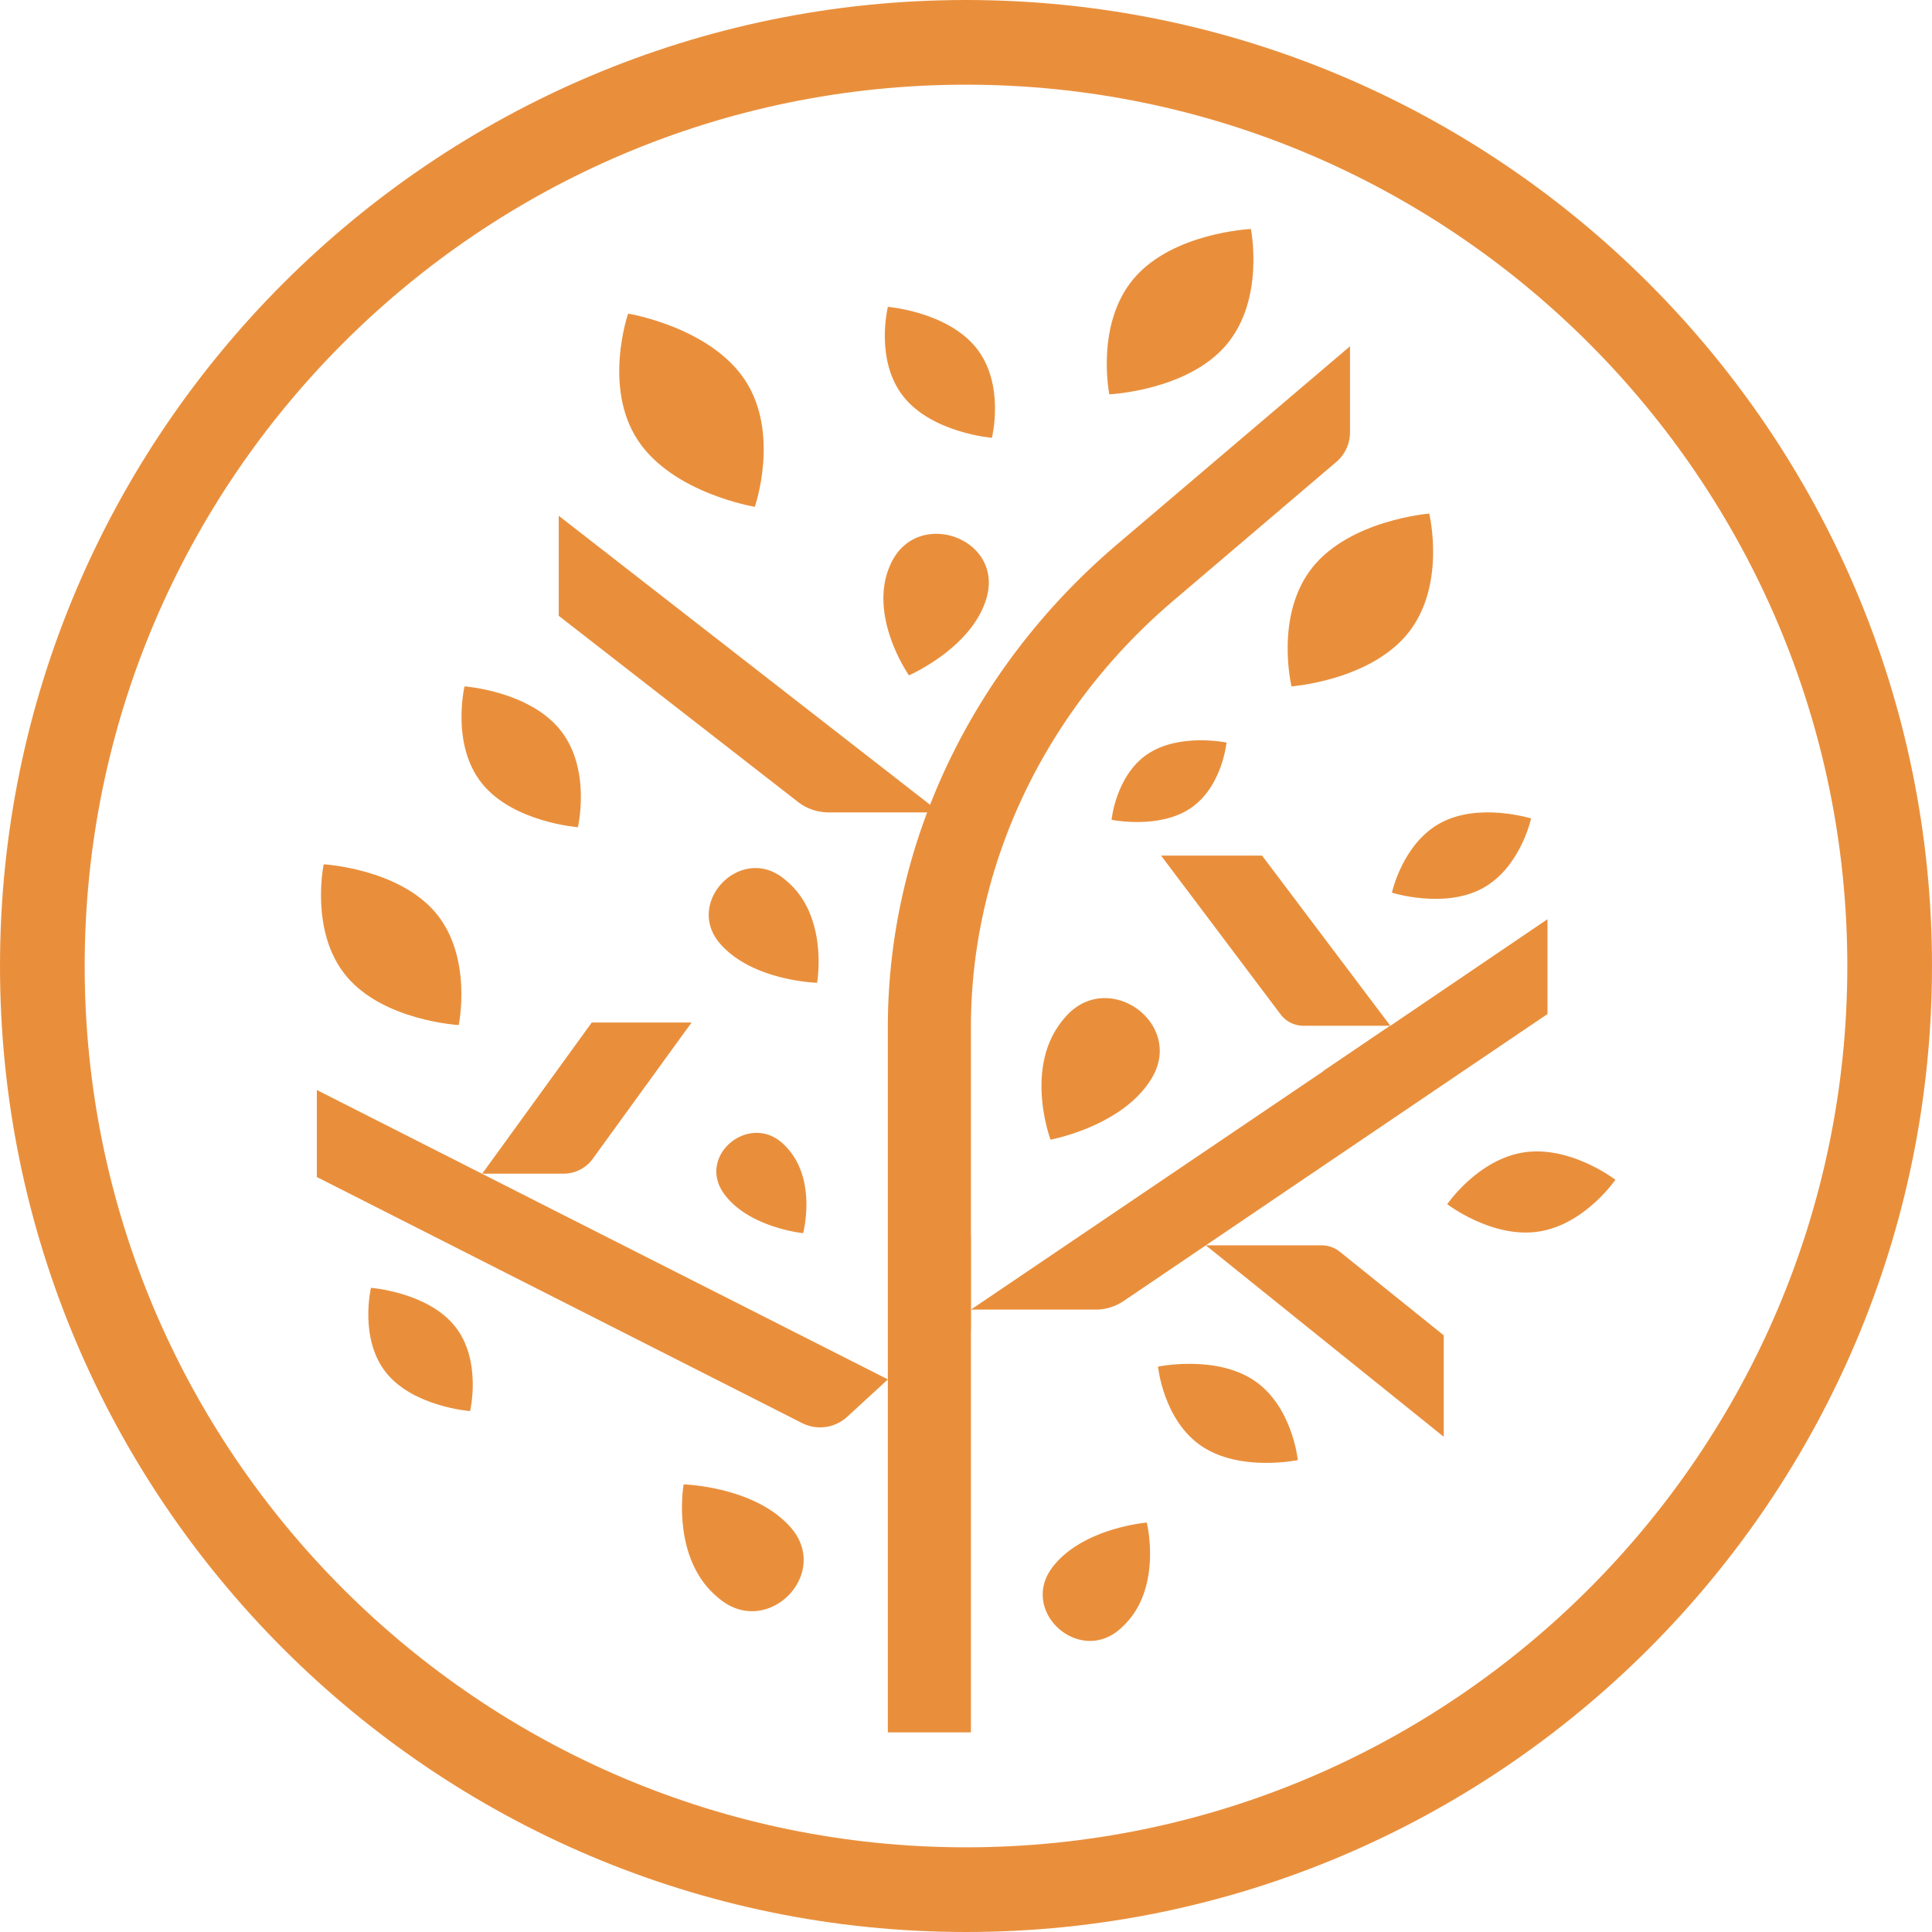 <svg viewBox="0 0 421.85 421.85" xmlns="http://www.w3.org/2000/svg"><defs><style>.cls-1{fill:#e98f3c;}</style></defs><g data-name="Layer 2" id="Layer_2"><g data-name="Layer 1" id="Layer_1-2"><path d="M100.16,223.82s-16.35-.92-24.48-10.61-5-24.49-5-24.49,16.35.92,24.47,10.61S100.16,223.82,100.16,223.82Z" class="cls-1"></path><path d="M172.73,333.61c8.62,10-4.84,23.84-15.28,15.77a20.91,20.91,0,0,1-2.73-2.52c-7.91-8.83-5.45-22.74-5.45-22.74s15.31.4,23.22,9.22Z" class="cls-1"></path><path d="M175.36,269.26s-11.64-1.17-17.08-8.35l-.16-.21c-6.11-8.37,5.59-18,13-10.83a15.34,15.34,0,0,1,1.56,1.75C178.17,258.79,175.36,269.26,175.36,269.26Z" class="cls-1"></path><path d="M178.41,214.59s-13.83-.36-21-8.34l-.21-.24c-7.66-8.86,4.28-21.46,13.62-14.41a19.08,19.08,0,0,1,2.66,2.43C180.65,202,178.41,214.59,178.41,214.59Z" class="cls-1"></path><path d="M229.38,248.84s-5.17-13.79,1.23-24.08a20.27,20.27,0,0,1,2.24-2.95c9.31-10.22,25.73,1.69,18.66,13.56l-.19.31C244.92,246,229.38,248.84,229.38,248.84Z" class="cls-1"></path><path d="M303.93,194.92s2.3-10.79,10.68-15.27,19.7-.94,19.7-.94S332,189.5,323.63,194,303.93,194.92,303.93,194.92Z" class="cls-1"></path><path d="M242.71,179s.93-9.69,7.86-14.35,17.24-2.52,17.24-2.52-.93,9.69-7.86,14.35S242.71,179,242.71,179Z" class="cls-1"></path><path d="M216.58,95.6s-13-1.06-19.31-9S193.87,67,193.87,67s13,1.06,19.32,9S216.58,95.6,216.58,95.6Z" class="cls-1"></path><path d="M316,262.93s6.73-9.86,16.87-11.33,19.85,6,19.85,6-6.73,9.85-16.87,11.33S316,262.93,316,262.93Z" class="cls-1"></path><path d="M252.85,298.4s12.52-2.62,20.94,3,9.59,17.41,9.59,17.41-12.51,2.62-20.94-3S252.85,298.4,252.85,298.4Z" class="cls-1"></path><path d="M244.55,355.7c-9,7.91-22-3.91-14.77-13.46.06-.09.13-.17.19-.25,6.62-8.39,20.43-9.54,20.43-9.54s3.07,12.45-3.54,20.83A18.28,18.28,0,0,1,244.55,355.7Z" class="cls-1"></path><path d="M164.82,110.66s-17.93-2.92-25.57-14.57-2.1-27.61-2.1-27.61,17.92,2.92,25.56,14.57S164.82,110.66,164.82,110.66Z" class="cls-1"></path><path d="M198.47,147.46s-8.1-11.54-4.78-22.28a17,17,0,0,1,.78-2c5.63-12.49,24.74-5.77,20.94,7.39,0,.11-.07.22-.1.32C212,141.6,198.47,147.46,198.47,147.46Z" class="cls-1"></path><path d="M126.18,180.62s-14.09-1.05-20.93-9.54-3.82-21.21-3.82-21.21,14.09,1,20.92,9.54S126.18,180.62,126.18,180.62Z" class="cls-1"></path><path d="M102.65,308.11s-12.33-.92-18.31-8.35S81,281.2,81,281.2s12.33.92,18.31,8.36S102.65,308.11,102.65,308.11Z" class="cls-1"></path><path d="M282,149.87s-3.75-15.53,4.55-25.95,25.52-11.78,25.52-11.78,3.76,15.53-4.54,26S282,149.87,282,149.87Z" class="cls-1"></path><path d="M242.22,86.1s-3.13-15.38,5.41-25.36S273.13,50,273.13,50s3.12,15.38-5.41,25.36S242.22,86.1,242.22,86.1Z" class="cls-1"></path><path d="M294.77,75.61V94.47a8.48,8.48,0,0,1-3.07,6.46l-35.5,30.23C228.1,155.07,212,189,212,224.26v154H193.86V224.26c0-39.88,18.24-78.29,50-105.35Z" class="cls-1"></path><polygon points="198.34 279.1 211.98 269.87 211.98 290.57 209.07 292.54 198.34 279.1" class="cls-1"></polygon><path d="M337.89,200.71v20.7l-59.66,40.38-14.94,10.13-18,12.19a10.9,10.9,0,0,1-6.11,1.84H212l77-52.09,14.6-9.89Z" class="cls-1"></path><path d="M275.57,186.82l28,37.15H284.67a6.23,6.23,0,0,1-5-2.41l-26.15-34.74Z" class="cls-1"></path><polygon points="308.84 231.02 293.95 240.52 288.93 233.86 303.53 223.97 308.84 231.02" class="cls-1"></polygon><polygon points="278.23 254.54 263.29 264.67 257.82 260.26 269.73 247.71 278.23 254.54" class="cls-1"></polygon><path d="M315.24,291.57v22.15l-51.95-41.8h25.24a6.4,6.4,0,0,1,4,1.38Z" class="cls-1"></path><path d="M205.23,177.39H181a11,11,0,0,1-6.75-2.28L122,134.46V112.62Z" class="cls-1"></path><path d="M193.87,301.19l-9,8.27a8.73,8.73,0,0,1-9.73,1.27L69.18,257V238l36.11,18.31,15.91,8.07Z" class="cls-1"></path><path d="M123,256.27H105.29l23.92-33H151l-21.64,29.84A7.86,7.86,0,0,1,123,256.27Z" class="cls-1"></path><path d="M210.93,421.85C94.62,421.85,0,327.23,0,210.93S94.62,0,210.93,0,421.85,94.62,421.85,210.93,327.23,421.85,210.93,421.85Zm0-403.36c-106.11,0-192.44,86.33-192.44,192.44s86.33,192.43,192.44,192.43S403.36,317,403.36,210.93,317,18.49,210.93,18.49Z" class="cls-1"></path></g></g></svg>